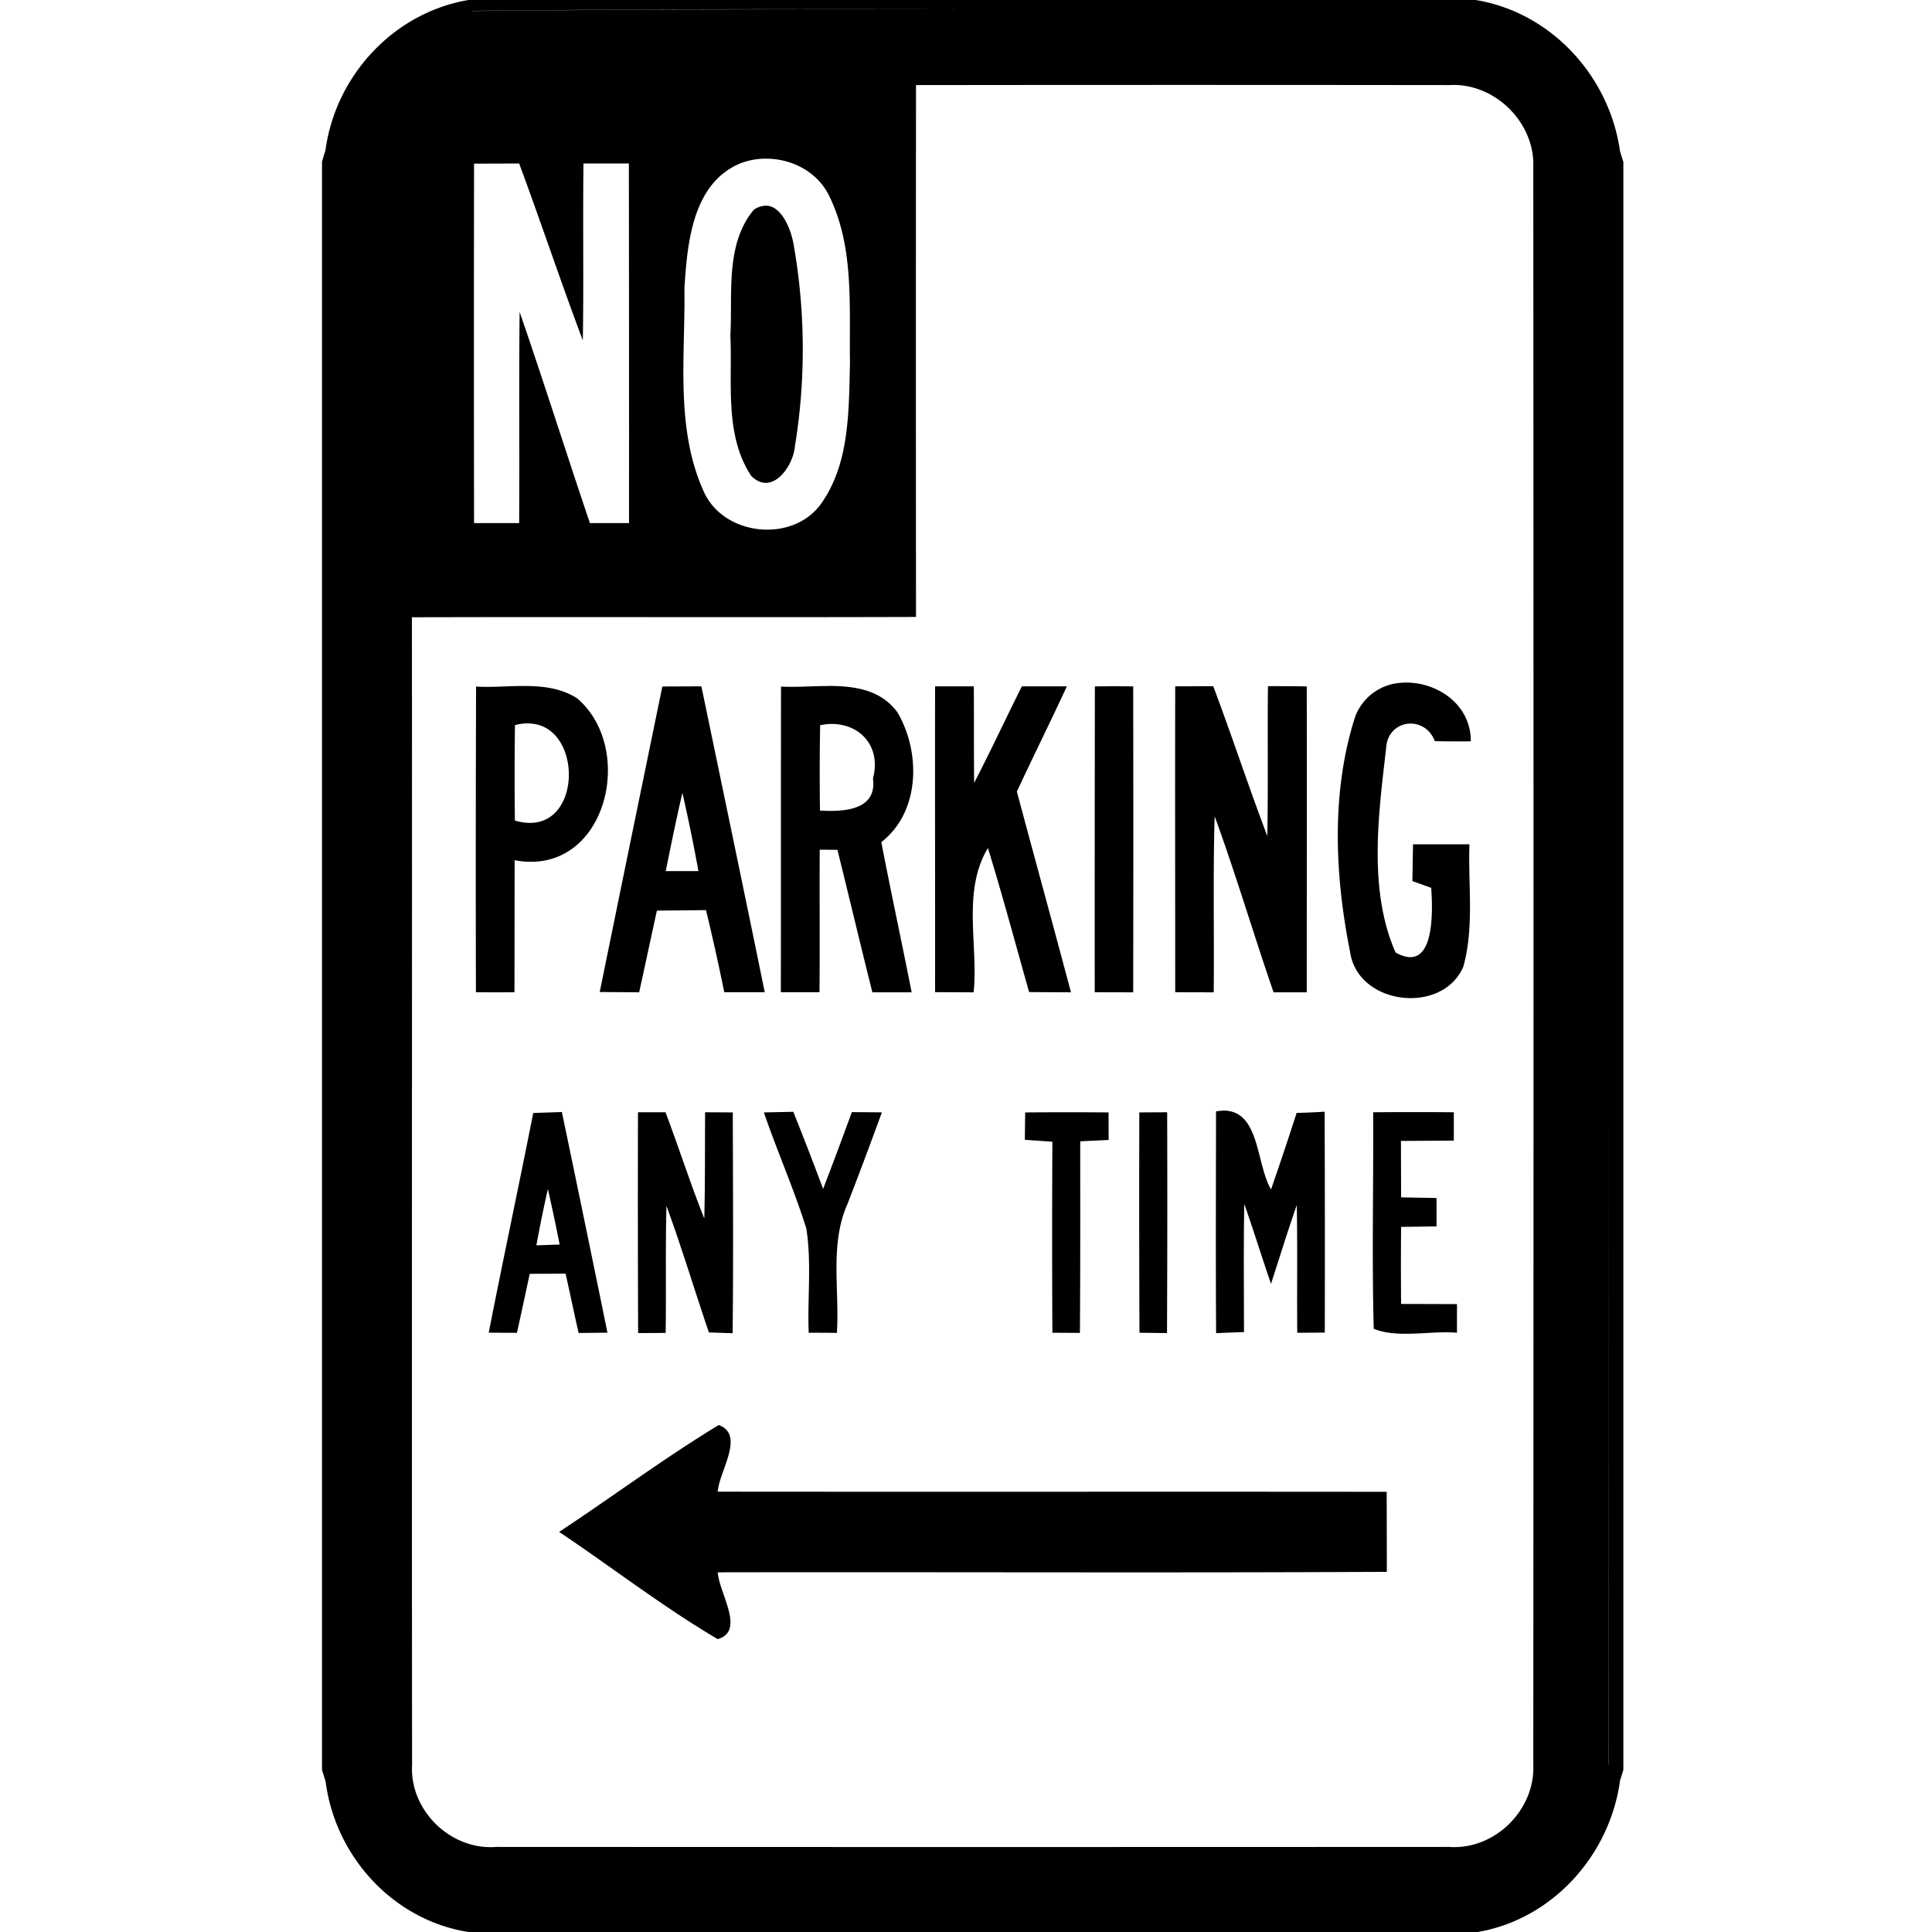 <svg xmlns="http://www.w3.org/2000/svg" width="24" height="24"><path d="M5.82 0c-.93.157-1.65.938-1.777 1.865v.002L4 2.007v19.979l.045.145c.12.934.845 1.729 1.787 1.871h12.514c.933-.155 1.645-.946 1.777-1.871v-.006l.043-.14V2.013l-.043-.139v-.006C19.988.941 19.267.154 18.332 0zm3.084.115q1.516-.003 3.034 0C9.915.113 7.89.115 5.869.137l.002-.002Q7.387.119 8.904.115m2.475.942q3.311-.004 6.623 0c.559-.035 1.067.46 1.045 1.02q.006 9.922 0 19.845c.025.564-.482 1.063-1.047 1.021q-5.916.003-11.834 0c-.567.046-1.08-.454-1.047-1.021-.005-4.752.001-9.502-.002-14.254 2.087-.006 4.174.003 6.262-.004q-.003-3.304 0-6.607m8.559.558q.042.185.044.377c.007 6.643.002 13.287.004 19.93h-.002c0-6.643.006-13.287-.002-19.93a1.7 1.7 0 0 0-.044-.377m-10.426.356c.325-.002.65.166.793.472.309.637.242 1.37.254 2.057-.016.597 0 1.263-.368 1.77-.364.484-1.219.382-1.455-.178-.35-.787-.221-1.677-.234-2.512.036-.558.098-1.299.691-1.549q.154-.06.319-.06m-3.063.06c.271.73.517 1.47.791 2.198.012-.732-.001-1.464.008-2.196v-.002h.564q.003 2.234.002 4.467h-.486c-.295-.873-.572-1.751-.873-2.623-.01.875 0 1.749-.006 2.623h-.56a1329 1329 0 0 1 0-4.465zm3.067.524a.27.27 0 0 0-.153.052c-.355.427-.262 1.041-.29 1.559.027.581-.078 1.236.259 1.746.254.254.516-.11.541-.357a7.5 7.5 0 0 0-.012-2.504c-.029-.187-.146-.494-.345-.496m7.888 5.927a.65.65 0 0 0-.572.428c-.297.93-.251 1.962-.062 2.908.09.672 1.15.795 1.408.19.137-.493.058-1.015.076-1.52h-.701l-.008.457.234.084c.02.298.048 1.079-.443.803-.34-.776-.213-1.71-.117-2.537.018-.36.478-.42.605-.088q.224.004.447.002c.002-.48-.457-.761-.867-.727m-10.847.04c-.215-.004-.435.019-.643.007a686 686 0 0 0-.002 3.797q.24.002.479 0l.002-1.64c1.132.214 1.524-1.38.773-2.014-.185-.116-.395-.147-.61-.15m3.728 0c-.198 0-.401.017-.582.007-.002 1.266 0 2.532-.002 3.797h.48c.006-.59-.001-1.18.003-1.771l.22.002c.146.589.286 1.18.434 1.77h.488c-.123-.624-.257-1.243-.377-1.866.485-.375.491-1.117.201-1.611-.208-.284-.533-.329-.865-.329m4.787.003-.472.002c-.003 1.266 0 2.533 0 3.8l.478.001c.008-.729-.01-1.46.012-2.187.264.723.481 1.46.732 2.187h.412c0-1.267.003-2.534 0-3.8q-.24-.004-.482-.003c-.007.62.004 1.242-.008 1.862-.234-.617-.439-1.244-.672-1.862m-6.36.002-.483.002q-.391 1.898-.778 3.795l.49.004.22-1.015.61-.006a27 27 0 0 1 .227 1.02H9.5c-.259-1.268-.524-2.533-.787-3.8m2.905 0-.002.002c-.002 1.266.001 2.53 0 3.797l.479.002c.059-.596-.146-1.25.177-1.793.183.593.343 1.192.512 1.79l.52.003c-.221-.833-.45-1.662-.672-2.494.204-.437.418-.869.621-1.307h-.559c-.199.398-.388.804-.593 1.2-.004-.4-.001-.8-.004-1.2zm1.983 0q-.003 1.9-.002 3.8l.478.001q.003-1.901 0-3.8-.238-.004-.476 0m-7.05.46c.725-.01.696 1.46-.155 1.206q-.007-.592.001-1.185a.6.6 0 0 1 .155-.022m3.79.007c.352.006.606.288.502.678.055.4-.376.415-.658.398q-.007-.53.002-1.06a.7.7 0 0 1 .154-.016m-1.865.856q.11.482.199.972H8.27c.066-.325.132-.65.207-.972m6.726 3.947a1 1 0 0 0-.097.01c-.001.918-.005 1.837.001 2.755q.172-.008.346-.013c0-.531-.006-1.062.004-1.592.115.328.218.662.332.992.106-.327.207-.655.32-.978.01.528.001 1.058.006 1.586l.342-.002q.003-1.373-.002-2.744a10 10 0 0 1-.348.015 41 41 0 0 1-.318.951c-.187-.32-.137-.976-.586-.98m-5.347.015-.364.008-.002.002c.165.482.373.95.526 1.438.068.428.013.865.03 1.297q.176-.001.35.002c.035-.537-.093-1.103.135-1.61q.218-.564.424-1.13l-.373-.003q-.174.478-.357.954a43 43 0 0 0-.37-.957m-2.875.002-.356.012c-.18.911-.374 1.818-.553 2.729l.35.002c.056-.244.106-.489.16-.733l.445-.002c.055.245.106.492.162.737l.358-.004q-.28-1.371-.566-2.74m.945.002q-.003 1.372.002 2.743l.342-.002c.008-.526-.004-1.052.01-1.578.19.519.349 1.049.527 1.572l.295.01c.01-.914.004-1.829.002-2.743l-.344-.002c-.003.44.001.88-.01 1.32-.174-.435-.316-.882-.482-1.32zm6.574 0-.346.002q-.004 1.37.002 2.737l.342.004q.006-1.371.002-2.743m-1.764.002-.004.34.342.024q-.006 1.186 0 2.373l.342.002c.006-.793.004-1.586.004-2.38l.353-.017-.001-.342a60 60 0 0 0-1.036 0m4.323 0c.005.895-.017 1.793.007 2.688.304.122.697.02 1.034.049V16.2l-.694-.002a51 51 0 0 1 0-.957l.44-.006v-.353l-.44-.008-.002-.701.657-.004v-.352a56 56 0 0 0-1.002 0m-10.252.953q.078.344.146.69l-.289.01q.064-.35.143-.7m2.123 2.932c-.68.413-1.32.89-1.983 1.328.658.441 1.288.93 1.97 1.332.347-.1.017-.572 0-.83 2.77-.005 5.54.008 8.312-.006l-.002-.994c-2.77-.003-5.54.001-8.31-.002.018-.255.343-.705.013-.828"/></svg>